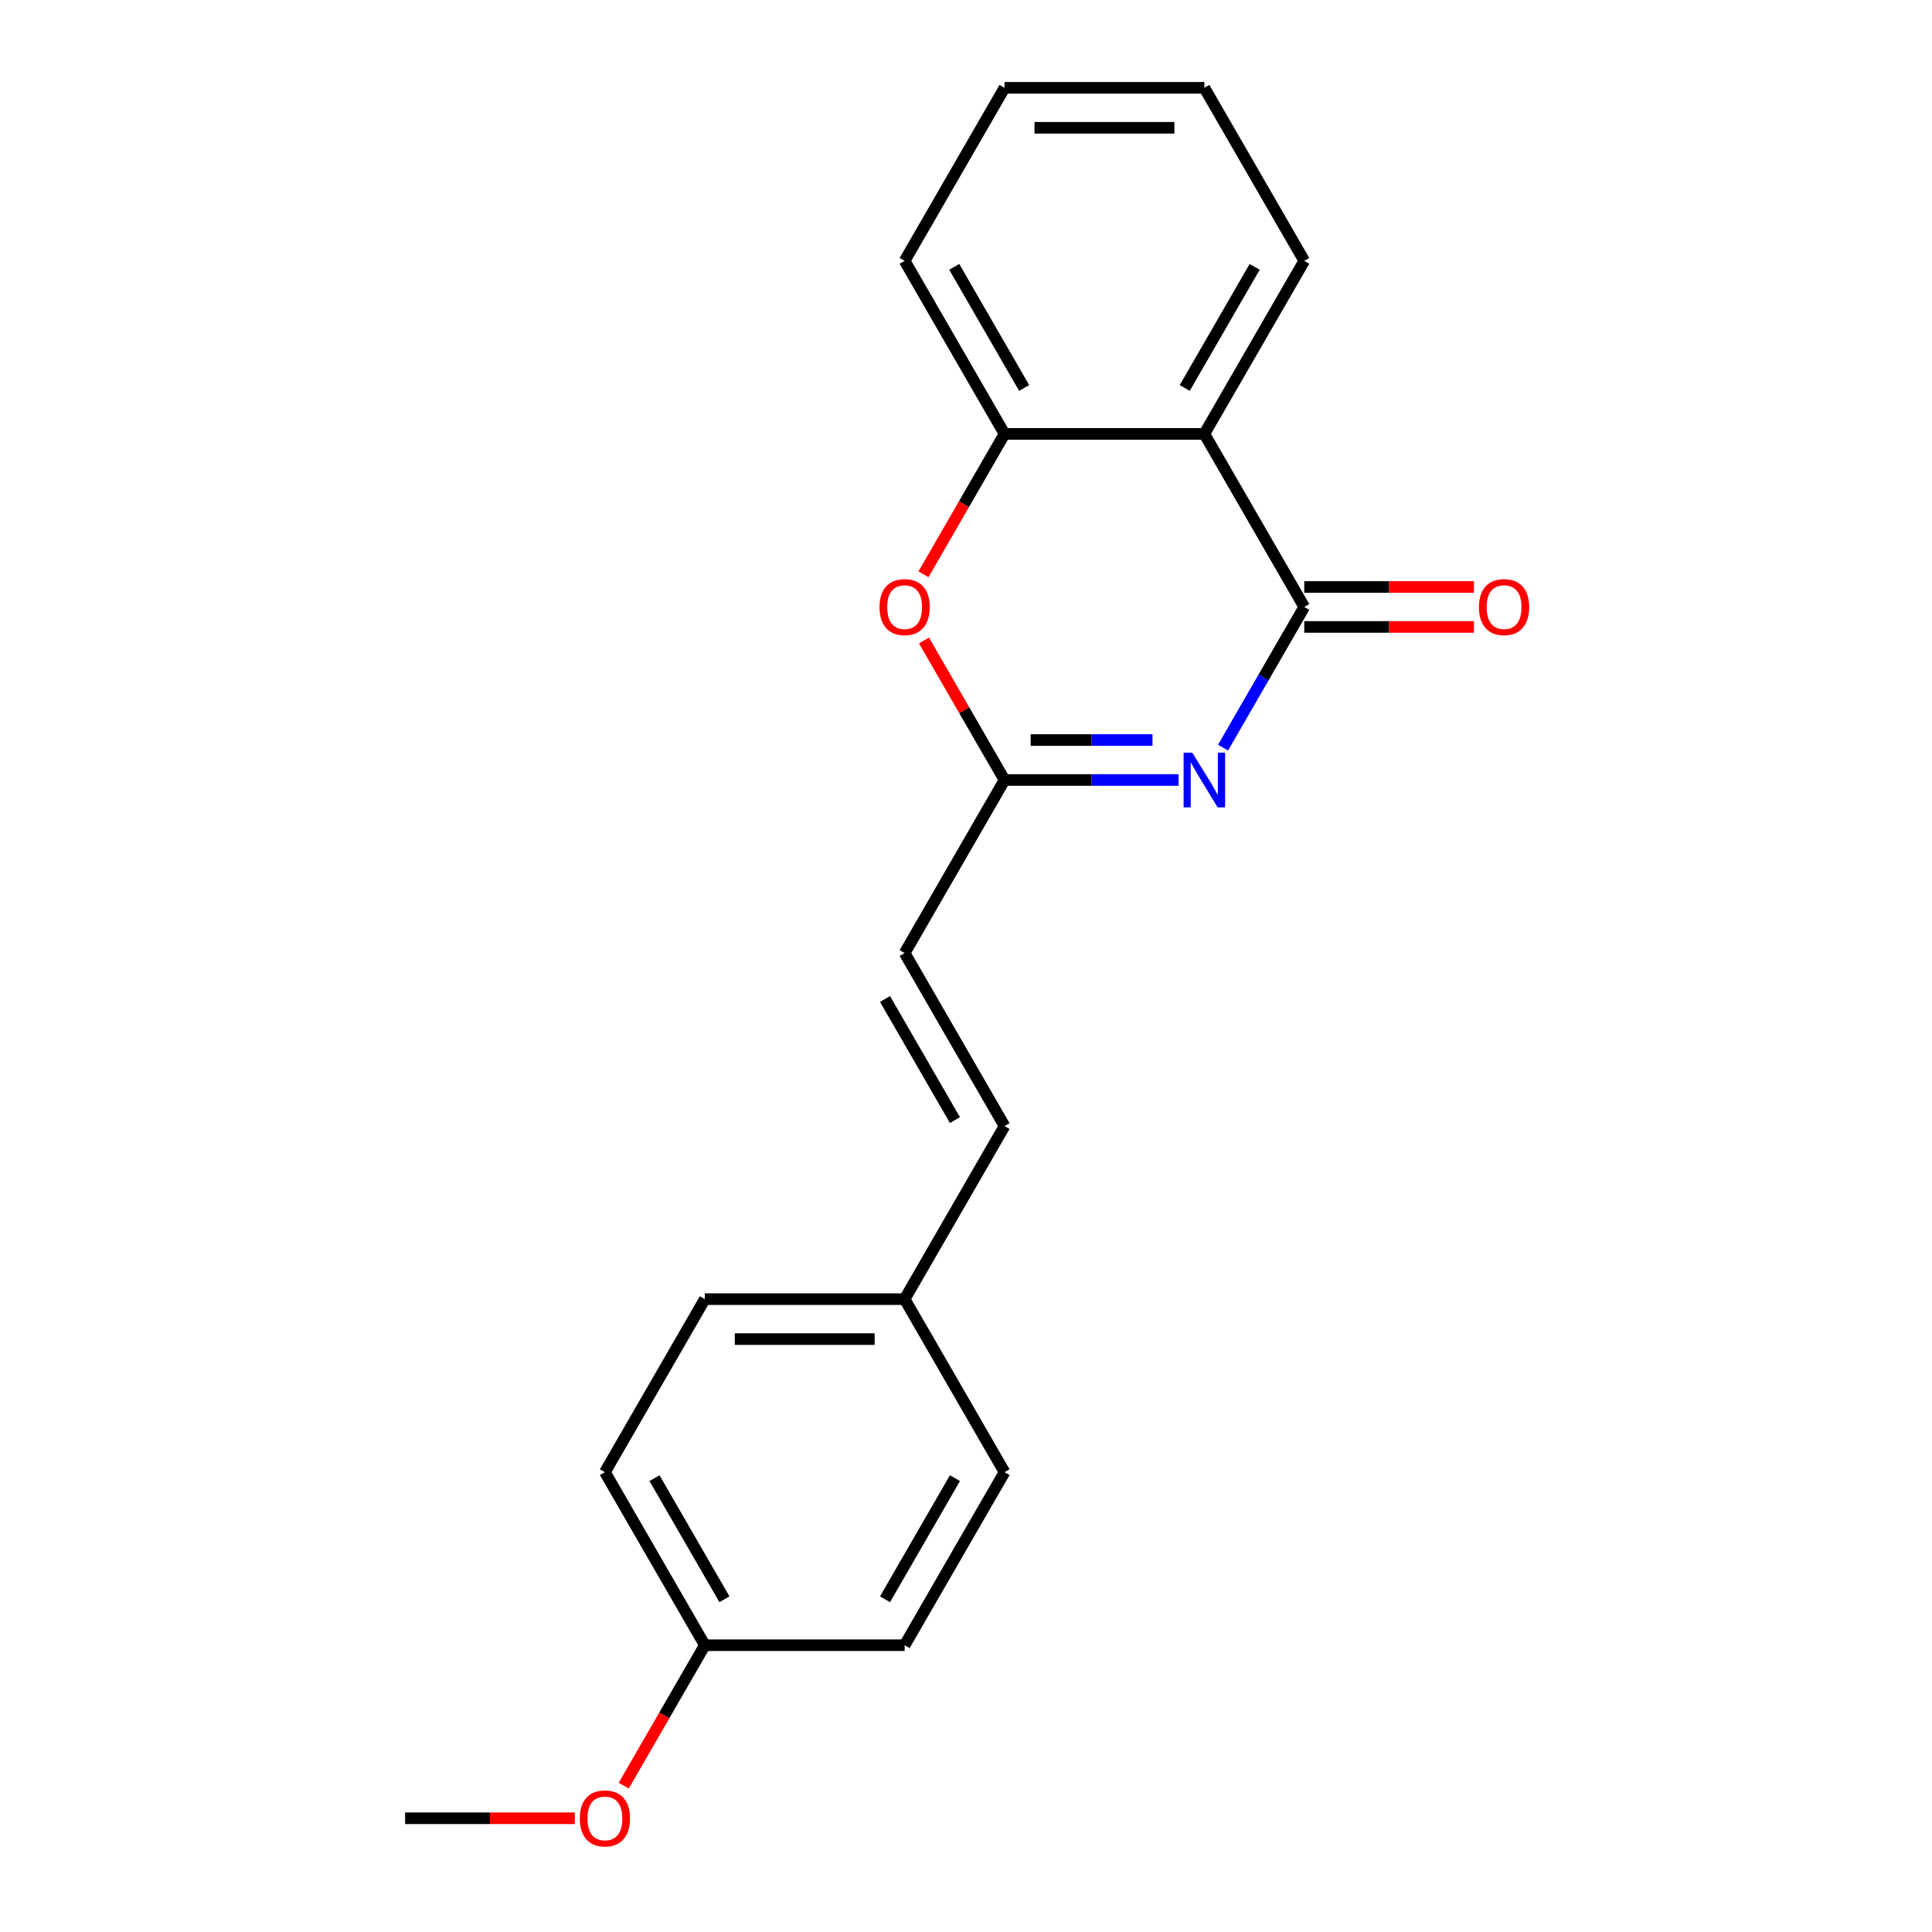 <?xml version='1.0' encoding='iso-8859-1'?>
<svg version='1.1' baseProfile='full'
              xmlns='http://www.w3.org/2000/svg'
                      xmlns:rdkit='http://www.rdkit.org/xml'
                      xmlns:xlink='http://www.w3.org/1999/xlink'
                  xml:space='preserve'
width='1000px' height='1000px' viewBox='0 0 1000 1000'>
<!-- END OF HEADER -->
<rect style='opacity:1.0;fill:#FFFFFF;stroke:none' width='1000' height='1000' x='0' y='0'> </rect>
<path class='bond-0' d='M 633.04,386.979 L 654.062,350.568' style='fill:none;fill-rule:evenodd;stroke:#0000FF;stroke-width:6px;stroke-linecap:butt;stroke-linejoin:miter;stroke-opacity:1' />
<path class='bond-0' d='M 654.062,350.568 L 675.084,314.157' style='fill:none;fill-rule:evenodd;stroke:#000000;stroke-width:6px;stroke-linecap:butt;stroke-linejoin:miter;stroke-opacity:1' />
<path class='bond-2' d='M 610.046,403.725 L 564.997,403.725' style='fill:none;fill-rule:evenodd;stroke:#0000FF;stroke-width:6px;stroke-linecap:butt;stroke-linejoin:miter;stroke-opacity:1' />
<path class='bond-2' d='M 564.997,403.725 L 519.948,403.725' style='fill:none;fill-rule:evenodd;stroke:#000000;stroke-width:6px;stroke-linecap:butt;stroke-linejoin:miter;stroke-opacity:1' />
<path class='bond-2' d='M 596.532,383.04 L 564.997,383.04' style='fill:none;fill-rule:evenodd;stroke:#0000FF;stroke-width:6px;stroke-linecap:butt;stroke-linejoin:miter;stroke-opacity:1' />
<path class='bond-2' d='M 564.997,383.04 L 533.463,383.04' style='fill:none;fill-rule:evenodd;stroke:#000000;stroke-width:6px;stroke-linecap:butt;stroke-linejoin:miter;stroke-opacity:1' />
<path class='bond-1' d='M 675.084,314.157 L 623.372,224.59' style='fill:none;fill-rule:evenodd;stroke:#000000;stroke-width:6px;stroke-linecap:butt;stroke-linejoin:miter;stroke-opacity:1' />
<path class='bond-7' d='M 675.084,324.5 L 719.003,324.5' style='fill:none;fill-rule:evenodd;stroke:#000000;stroke-width:6px;stroke-linecap:butt;stroke-linejoin:miter;stroke-opacity:1' />
<path class='bond-7' d='M 719.003,324.5 L 762.922,324.5' style='fill:none;fill-rule:evenodd;stroke:#FF0000;stroke-width:6px;stroke-linecap:butt;stroke-linejoin:miter;stroke-opacity:1' />
<path class='bond-7' d='M 675.084,303.815 L 719.003,303.815' style='fill:none;fill-rule:evenodd;stroke:#000000;stroke-width:6px;stroke-linecap:butt;stroke-linejoin:miter;stroke-opacity:1' />
<path class='bond-7' d='M 719.003,303.815 L 762.922,303.815' style='fill:none;fill-rule:evenodd;stroke:#FF0000;stroke-width:6px;stroke-linecap:butt;stroke-linejoin:miter;stroke-opacity:1' />
<path class='bond-10' d='M 623.372,224.59 L 675.084,135.022' style='fill:none;fill-rule:evenodd;stroke:#000000;stroke-width:6px;stroke-linecap:butt;stroke-linejoin:miter;stroke-opacity:1' />
<path class='bond-10' d='M 613.215,200.812 L 649.413,138.115' style='fill:none;fill-rule:evenodd;stroke:#000000;stroke-width:6px;stroke-linecap:butt;stroke-linejoin:miter;stroke-opacity:1' />
<path class='bond-20' d='M 623.372,224.59 L 519.948,224.59' style='fill:none;fill-rule:evenodd;stroke:#000000;stroke-width:6px;stroke-linecap:butt;stroke-linejoin:miter;stroke-opacity:1' />
<path class='bond-3' d='M 519.948,403.725 L 499.099,367.614' style='fill:none;fill-rule:evenodd;stroke:#000000;stroke-width:6px;stroke-linecap:butt;stroke-linejoin:miter;stroke-opacity:1' />
<path class='bond-3' d='M 499.099,367.614 L 478.251,331.503' style='fill:none;fill-rule:evenodd;stroke:#FF0000;stroke-width:6px;stroke-linecap:butt;stroke-linejoin:miter;stroke-opacity:1' />
<path class='bond-5' d='M 519.948,403.725 L 468.236,493.292' style='fill:none;fill-rule:evenodd;stroke:#000000;stroke-width:6px;stroke-linecap:butt;stroke-linejoin:miter;stroke-opacity:1' />
<path class='bond-4' d='M 477.997,297.252 L 498.972,260.921' style='fill:none;fill-rule:evenodd;stroke:#FF0000;stroke-width:6px;stroke-linecap:butt;stroke-linejoin:miter;stroke-opacity:1' />
<path class='bond-4' d='M 498.972,260.921 L 519.948,224.59' style='fill:none;fill-rule:evenodd;stroke:#000000;stroke-width:6px;stroke-linecap:butt;stroke-linejoin:miter;stroke-opacity:1' />
<path class='bond-16' d='M 519.948,224.59 L 468.236,135.022' style='fill:none;fill-rule:evenodd;stroke:#000000;stroke-width:6px;stroke-linecap:butt;stroke-linejoin:miter;stroke-opacity:1' />
<path class='bond-16' d='M 530.105,200.812 L 493.907,138.115' style='fill:none;fill-rule:evenodd;stroke:#000000;stroke-width:6px;stroke-linecap:butt;stroke-linejoin:miter;stroke-opacity:1' />
<path class='bond-6' d='M 468.236,493.292 L 519.948,582.86' style='fill:none;fill-rule:evenodd;stroke:#000000;stroke-width:6px;stroke-linecap:butt;stroke-linejoin:miter;stroke-opacity:1' />
<path class='bond-6' d='M 458.08,517.07 L 494.278,579.767' style='fill:none;fill-rule:evenodd;stroke:#000000;stroke-width:6px;stroke-linecap:butt;stroke-linejoin:miter;stroke-opacity:1' />
<path class='bond-8' d='M 519.948,582.86 L 468.236,672.427' style='fill:none;fill-rule:evenodd;stroke:#000000;stroke-width:6px;stroke-linecap:butt;stroke-linejoin:miter;stroke-opacity:1' />
<path class='bond-11' d='M 468.236,672.427 L 519.948,761.995' style='fill:none;fill-rule:evenodd;stroke:#000000;stroke-width:6px;stroke-linecap:butt;stroke-linejoin:miter;stroke-opacity:1' />
<path class='bond-12' d='M 468.236,672.427 L 364.813,672.427' style='fill:none;fill-rule:evenodd;stroke:#000000;stroke-width:6px;stroke-linecap:butt;stroke-linejoin:miter;stroke-opacity:1' />
<path class='bond-12' d='M 452.723,693.112 L 380.326,693.112' style='fill:none;fill-rule:evenodd;stroke:#000000;stroke-width:6px;stroke-linecap:butt;stroke-linejoin:miter;stroke-opacity:1' />
<path class='bond-9' d='M 364.813,851.563 L 313.101,761.995' style='fill:none;fill-rule:evenodd;stroke:#000000;stroke-width:6px;stroke-linecap:butt;stroke-linejoin:miter;stroke-opacity:1' />
<path class='bond-9' d='M 374.969,827.785 L 338.771,765.088' style='fill:none;fill-rule:evenodd;stroke:#000000;stroke-width:6px;stroke-linecap:butt;stroke-linejoin:miter;stroke-opacity:1' />
<path class='bond-15' d='M 364.813,851.563 L 343.837,887.894' style='fill:none;fill-rule:evenodd;stroke:#000000;stroke-width:6px;stroke-linecap:butt;stroke-linejoin:miter;stroke-opacity:1' />
<path class='bond-15' d='M 343.837,887.894 L 322.861,924.225' style='fill:none;fill-rule:evenodd;stroke:#FF0000;stroke-width:6px;stroke-linecap:butt;stroke-linejoin:miter;stroke-opacity:1' />
<path class='bond-22' d='M 364.813,851.563 L 468.236,851.563' style='fill:none;fill-rule:evenodd;stroke:#000000;stroke-width:6px;stroke-linecap:butt;stroke-linejoin:miter;stroke-opacity:1' />
<path class='bond-18' d='M 675.084,135.022 L 623.372,45.455' style='fill:none;fill-rule:evenodd;stroke:#000000;stroke-width:6px;stroke-linecap:butt;stroke-linejoin:miter;stroke-opacity:1' />
<path class='bond-14' d='M 519.948,761.995 L 468.236,851.563' style='fill:none;fill-rule:evenodd;stroke:#000000;stroke-width:6px;stroke-linecap:butt;stroke-linejoin:miter;stroke-opacity:1' />
<path class='bond-14' d='M 494.278,765.088 L 458.08,827.785' style='fill:none;fill-rule:evenodd;stroke:#000000;stroke-width:6px;stroke-linecap:butt;stroke-linejoin:miter;stroke-opacity:1' />
<path class='bond-13' d='M 364.813,672.427 L 313.101,761.995' style='fill:none;fill-rule:evenodd;stroke:#000000;stroke-width:6px;stroke-linecap:butt;stroke-linejoin:miter;stroke-opacity:1' />
<path class='bond-17' d='M 297.515,941.13 L 253.596,941.13' style='fill:none;fill-rule:evenodd;stroke:#FF0000;stroke-width:6px;stroke-linecap:butt;stroke-linejoin:miter;stroke-opacity:1' />
<path class='bond-17' d='M 253.596,941.13 L 209.677,941.13' style='fill:none;fill-rule:evenodd;stroke:#000000;stroke-width:6px;stroke-linecap:butt;stroke-linejoin:miter;stroke-opacity:1' />
<path class='bond-19' d='M 468.236,135.022 L 519.948,45.455' style='fill:none;fill-rule:evenodd;stroke:#000000;stroke-width:6px;stroke-linecap:butt;stroke-linejoin:miter;stroke-opacity:1' />
<path class='bond-21' d='M 623.372,45.455 L 519.948,45.455' style='fill:none;fill-rule:evenodd;stroke:#000000;stroke-width:6px;stroke-linecap:butt;stroke-linejoin:miter;stroke-opacity:1' />
<path class='bond-21' d='M 607.858,66.139 L 535.462,66.139' style='fill:none;fill-rule:evenodd;stroke:#000000;stroke-width:6px;stroke-linecap:butt;stroke-linejoin:miter;stroke-opacity:1' />
<path  class='atom-0' d='M 617.112 389.565
L 626.392 404.565
Q 627.312 406.045, 628.792 408.725
Q 630.272 411.405, 630.352 411.565
L 630.352 389.565
L 634.112 389.565
L 634.112 417.885
L 630.232 417.885
L 620.272 401.485
Q 619.112 399.565, 617.872 397.365
Q 616.672 395.165, 616.312 394.485
L 616.312 417.885
L 612.632 417.885
L 612.632 389.565
L 617.112 389.565
' fill='#0000FF'/>
<path  class='atom-4' d='M 455.236 314.237
Q 455.236 307.437, 458.596 303.637
Q 461.956 299.837, 468.236 299.837
Q 474.516 299.837, 477.876 303.637
Q 481.236 307.437, 481.236 314.237
Q 481.236 321.117, 477.836 325.037
Q 474.436 328.917, 468.236 328.917
Q 461.996 328.917, 458.596 325.037
Q 455.236 321.157, 455.236 314.237
M 468.236 325.717
Q 472.556 325.717, 474.876 322.837
Q 477.236 319.917, 477.236 314.237
Q 477.236 308.677, 474.876 305.877
Q 472.556 303.037, 468.236 303.037
Q 463.916 303.037, 461.556 305.837
Q 459.236 308.637, 459.236 314.237
Q 459.236 319.957, 461.556 322.837
Q 463.916 325.717, 468.236 325.717
' fill='#FF0000'/>
<path  class='atom-8' d='M 765.507 314.237
Q 765.507 307.437, 768.867 303.637
Q 772.227 299.837, 778.507 299.837
Q 784.787 299.837, 788.147 303.637
Q 791.507 307.437, 791.507 314.237
Q 791.507 321.117, 788.107 325.037
Q 784.707 328.917, 778.507 328.917
Q 772.267 328.917, 768.867 325.037
Q 765.507 321.157, 765.507 314.237
M 778.507 325.717
Q 782.827 325.717, 785.147 322.837
Q 787.507 319.917, 787.507 314.237
Q 787.507 308.677, 785.147 305.877
Q 782.827 303.037, 778.507 303.037
Q 774.187 303.037, 771.827 305.837
Q 769.507 308.637, 769.507 314.237
Q 769.507 319.957, 771.827 322.837
Q 774.187 325.717, 778.507 325.717
' fill='#FF0000'/>
<path  class='atom-16' d='M 300.101 941.21
Q 300.101 934.41, 303.461 930.61
Q 306.821 926.81, 313.101 926.81
Q 319.381 926.81, 322.741 930.61
Q 326.101 934.41, 326.101 941.21
Q 326.101 948.09, 322.701 952.01
Q 319.301 955.89, 313.101 955.89
Q 306.861 955.89, 303.461 952.01
Q 300.101 948.13, 300.101 941.21
M 313.101 952.69
Q 317.421 952.69, 319.741 949.81
Q 322.101 946.89, 322.101 941.21
Q 322.101 935.65, 319.741 932.85
Q 317.421 930.01, 313.101 930.01
Q 308.781 930.01, 306.421 932.81
Q 304.101 935.61, 304.101 941.21
Q 304.101 946.93, 306.421 949.81
Q 308.781 952.69, 313.101 952.69
' fill='#FF0000'/>
</svg>
